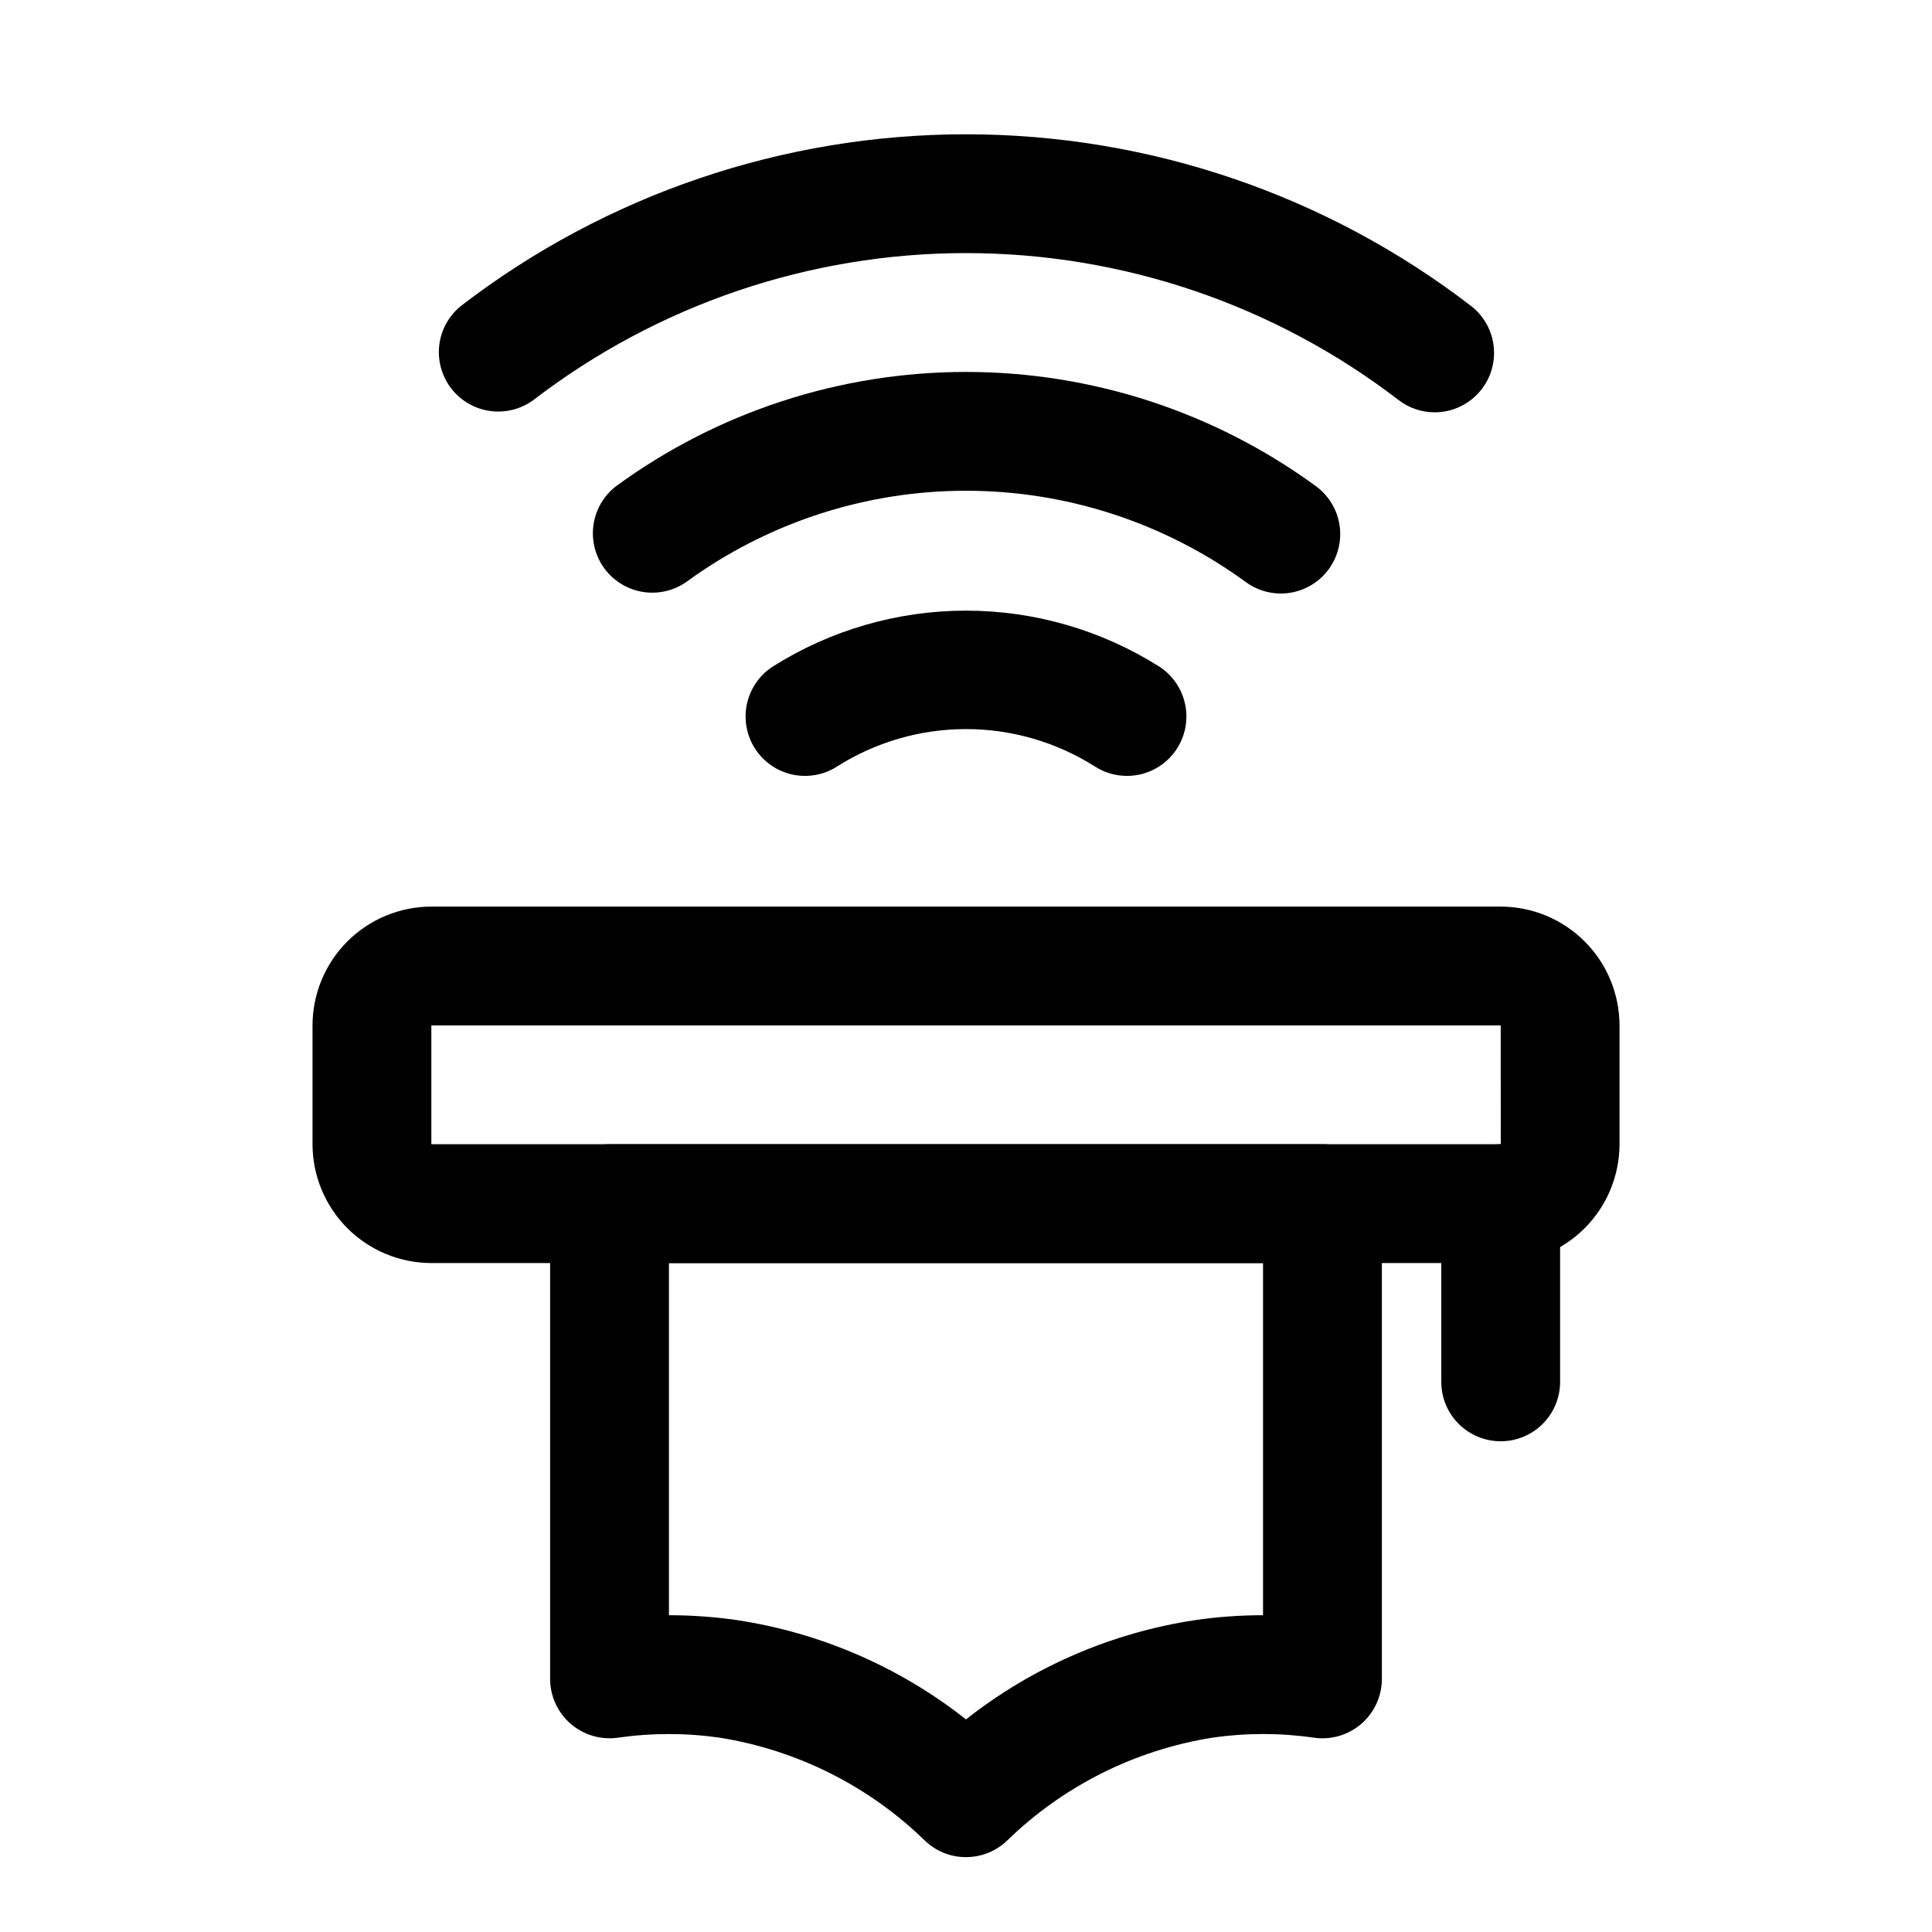 <?xml version="1.0" encoding="UTF-8"?>
<!-- The Best Svg Icon site in the world: iconSvg.co, Visit us! https://iconsvg.co -->
<svg fill="#000000" width="800px" height="800px" version="1.1" viewBox="144 144 512 512" xmlns="http://www.w3.org/2000/svg">
 <g>
  <path d="m541.7 478.72h-283.39c-8.348-0.008-16.352-3.332-22.254-9.234s-9.223-13.906-9.234-22.254v-31.488c0.012-8.348 3.332-16.352 9.234-22.254 5.902-5.902 13.906-9.223 22.254-9.234h283.39c8.348 0.012 16.352 3.332 22.254 9.234 5.902 5.902 9.223 13.906 9.234 22.254v31.488c-0.012 8.348-3.332 16.352-9.234 22.254-5.902 5.902-13.906 9.227-22.254 9.234zm-283.39-62.977v31.488h283.41l-0.016-31.488z"/>
  <path d="m400 636.16c-4.047 0.008-7.941-1.547-10.863-4.344-14.883-14.5-33.883-24.039-54.398-27.312-8.949-1.285-18.035-1.285-26.984 0-4.516 0.641-9.086-0.703-12.531-3.691-3.449-2.988-5.43-7.324-5.434-11.887v-125.95c0-4.176 1.66-8.184 4.613-11.133 2.953-2.953 6.957-4.613 11.133-4.613h188.93c4.176 0 8.184 1.66 11.133 4.613 2.953 2.949 4.613 6.957 4.613 11.133v125.95-0.004c0 4.566-1.98 8.906-5.43 11.898-3.449 2.988-8.023 4.336-12.543 3.691-8.949-1.301-18.035-1.301-26.984 0-20.516 3.269-39.516 12.805-54.395 27.305-2.926 2.793-6.812 4.348-10.855 4.34zm-78.645-64.105v-0.004c6.008 0 12.004 0.434 17.949 1.293 22.168 3.363 43.086 12.43 60.695 26.316 17.609-13.887 38.527-22.953 60.699-26.309 5.945-0.867 11.949-1.301 17.957-1.301h0.062v-93.332h-157.44v93.332z"/>
  <path d="m541.7 525.95c-4.176 0-8.18-1.656-11.133-4.609s-4.613-6.957-4.613-11.133v-47.23c0-5.625 3.004-10.824 7.875-13.637 4.871-2.812 10.871-2.812 15.742 0s7.871 8.012 7.871 13.637v47.23c0 4.176-1.656 8.18-4.609 11.133s-6.957 4.609-11.133 4.609z"/>
  <path d="m442.65 349.62c-3.051 0-6.039-0.891-8.594-2.559-10.195-6.434-22-9.848-34.055-9.848s-23.863 3.414-34.059 9.848c-3.496 2.281-7.758 3.082-11.844 2.227-4.086-0.859-7.664-3.305-9.949-6.801-2.281-3.496-3.082-7.758-2.227-11.844 0.859-4.09 3.305-7.668 6.801-9.953 15.34-9.707 33.121-14.863 51.277-14.863 18.152 0 35.934 5.156 51.273 14.863 3.816 2.492 6.363 6.512 6.988 11.023 0.625 4.516-0.734 9.078-3.727 12.512-2.996 3.434-7.332 5.402-11.887 5.394z"/>
  <path d="m483.42 301.29c-3.352 0-6.617-1.074-9.316-3.07-21.516-15.703-47.469-24.168-74.105-24.168-26.641 0-52.594 8.465-74.109 24.168-4.535 3.176-10.402 3.738-15.457 1.48-5.055-2.262-8.551-7.008-9.207-12.504s1.621-10.934 6-14.324c26.922-19.691 59.414-30.305 92.773-30.305 33.355 0 65.848 10.613 92.773 30.305 3.578 2.641 5.875 6.676 6.32 11.102 0.441 4.43-1.008 8.836-3.992 12.137-2.988 3.297-7.231 5.18-11.68 5.18z"/>
  <path d="m524.2 253.27c-3.461 0-6.82-1.145-9.562-3.254-32.879-25.254-73.18-38.945-114.64-38.945-41.461 0-81.758 13.691-114.64 38.945-4.473 3.281-10.34 3.969-15.445 1.809-5.109-2.16-8.703-6.848-9.465-12.34-0.762-5.496 1.426-10.984 5.754-14.449 38.375-29.473 85.406-45.449 133.79-45.449 48.383 0 95.418 15.977 133.79 45.449 3.5 2.688 5.715 6.723 6.098 11.121 0.383 4.398-1.098 8.754-4.082 12.008-2.981 3.254-7.195 5.106-11.609 5.106z"/>
 </g>
</svg>